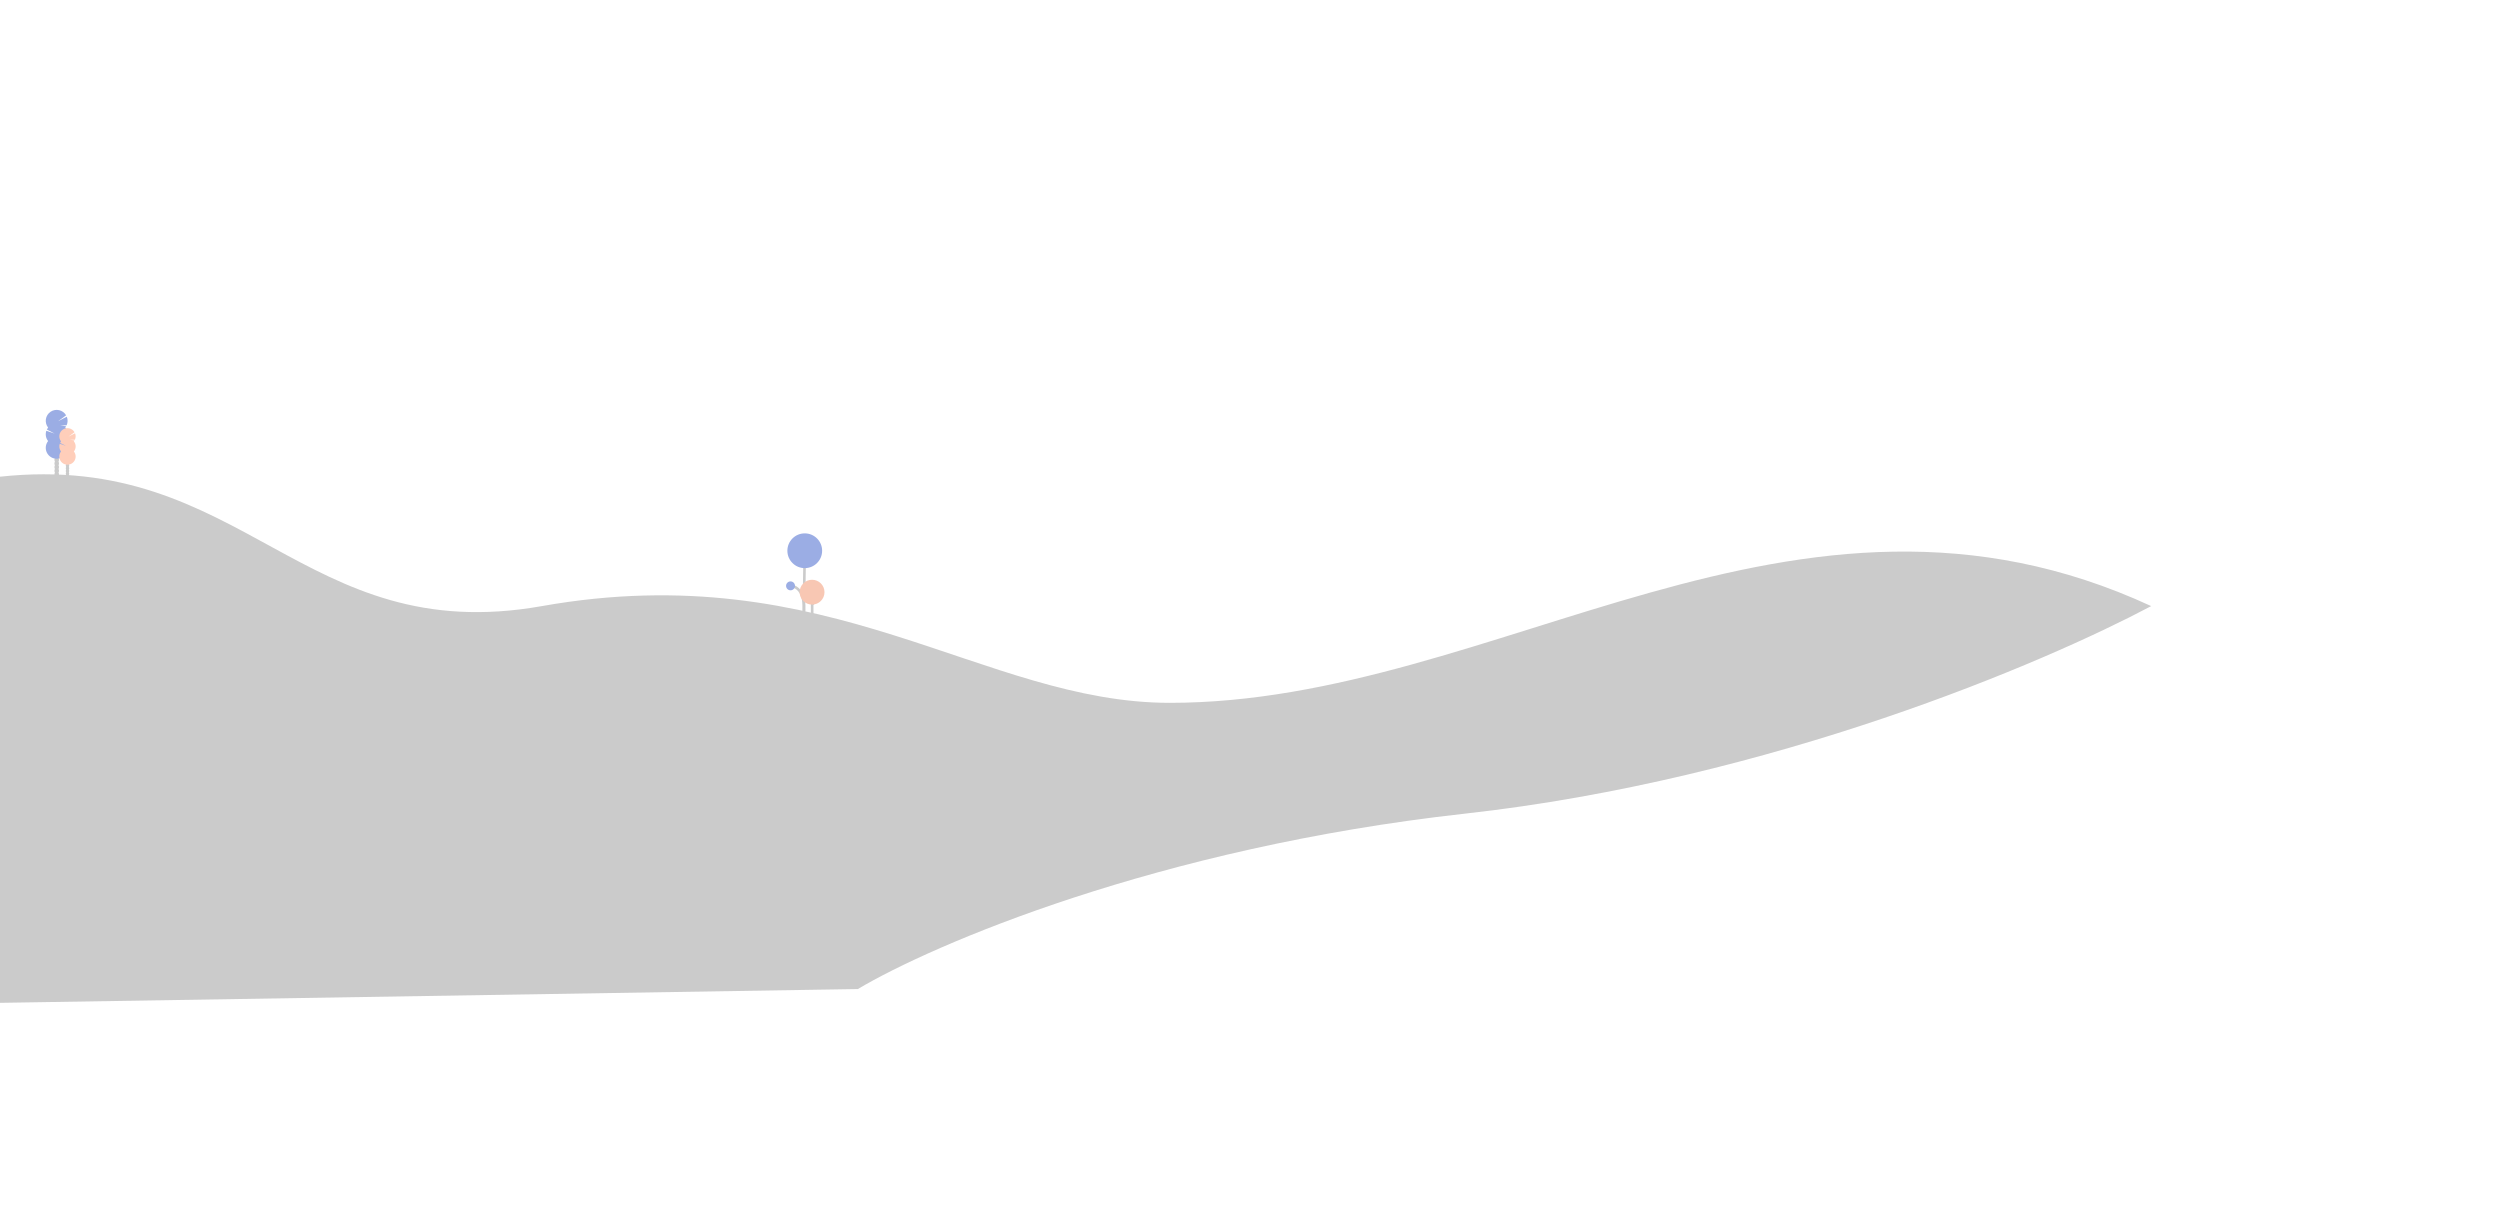 <svg width="1903" height="937" viewBox="0 0 1903 937" fill="none" xmlns="http://www.w3.org/2000/svg">
<path d="M412.5 461.36C230 493.767 186 342.861 0 362.86V763.361L653 752.861C709.5 719.194 881 645.361 1115 619.361C1349 593.361 1556.5 504.36 1637.5 461.36C1366 335.86 1140.5 535 890.5 535C748 535 632 422.384 412.5 461.36Z" fill="#CBCBCB"/>
<path d="M611.829 468.068L612.591 419.215" stroke="#CBCBCB" stroke-width="2" stroke-miterlimit="10"/>
<path d="M612.591 422.608C614.465 422.608 615.984 421.089 615.984 419.215C615.984 417.34 614.465 415.821 612.591 415.821C610.716 415.821 609.197 417.34 609.197 419.215C609.197 421.089 610.716 422.608 612.591 422.608Z" fill="#CBCBCB"/>
<path d="M612.375 433.033C612.375 433.033 612.053 422.6 602.097 423.657L612.375 433.033Z" fill="#CBCBCB"/>
<path d="M611.844 467.135C611.844 467.135 614.337 447.121 601.75 445.955" stroke="#CBCBCB" stroke-width="2" stroke-miterlimit="10"/>
<path d="M601.749 449.348C603.624 449.348 605.143 447.829 605.143 445.955C605.143 444.081 603.624 442.561 601.749 442.561C599.875 442.561 598.356 444.081 598.356 445.955C598.356 447.829 599.875 449.348 601.749 449.348Z" fill="#9BADE4"/>
<path d="M612.578 432.458C619.884 432.458 625.807 426.535 625.807 419.229C625.807 411.923 619.884 406 612.578 406C605.272 406 599.349 411.923 599.349 419.229C599.349 426.535 605.272 432.458 612.578 432.458Z" fill="#9BADE4"/>
<path d="M618.233 467.868L618.155 450.715" stroke="#CBCBCB" stroke-width="2" stroke-miterlimit="10"/>
<path d="M618.155 453.141C616.816 453.141 615.73 452.055 615.73 450.715C615.73 449.375 616.816 448.289 618.155 448.289C619.495 448.289 620.581 449.375 620.581 450.715C620.581 452.055 619.495 453.141 618.155 453.141Z" fill="#CBCBCB"/>
<path d="M618.203 461.287C618.203 461.287 618.516 453.832 625.624 454.667L618.203 461.287Z" fill="#CBCBCB"/>
<path d="M618.147 460.224C612.925 460.224 608.691 455.99 608.691 450.767C608.691 445.545 612.925 441.311 618.147 441.311C623.37 441.311 627.604 445.545 627.604 450.767C627.604 455.99 623.37 460.224 618.147 460.224Z" fill="#F8C7B3"/>
<path d="M44.548 351.405C44.791 350.982 44.916 350.503 44.911 350.016C44.911 348.76 44.134 347.742 43.175 347.742C42.215 347.742 41.438 348.76 41.438 350.016C41.433 350.503 41.559 350.982 41.801 351.405C41.563 351.829 41.438 352.308 41.438 352.794C41.438 353.281 41.563 353.759 41.801 354.183C41.563 354.608 41.438 355.086 41.438 355.573C41.438 356.059 41.563 356.537 41.801 356.962C41.563 357.386 41.438 357.864 41.438 358.35C41.438 358.837 41.563 359.315 41.801 359.739C41.559 360.162 41.434 360.641 41.438 361.128C41.438 362.384 42.215 363.402 43.175 363.402C44.134 363.402 44.911 362.384 44.911 361.128C44.916 360.641 44.79 360.162 44.548 359.739C44.786 359.315 44.911 358.837 44.911 358.35C44.911 357.864 44.786 357.386 44.548 356.962C44.786 356.537 44.911 356.059 44.911 355.573C44.911 355.086 44.786 354.608 44.548 354.183C44.786 353.759 44.911 353.281 44.911 352.794C44.911 352.308 44.786 351.829 44.548 351.405Z" fill="#CBCBCB"/>
<path d="M49.675 325.45C49.912 325.148 50.128 324.83 50.322 324.498L45.763 323.747L50.697 323.783C51.171 322.753 51.429 321.638 51.457 320.505C51.484 319.371 51.28 318.245 50.856 317.193L44.233 320.627L50.338 316.14C49.765 315.153 48.995 314.295 48.076 313.619C47.157 312.943 46.109 312.463 44.997 312.209C43.885 311.955 42.732 311.932 41.611 312.143C40.489 312.353 39.424 312.792 38.479 313.432C37.535 314.072 36.732 314.9 36.121 315.863C35.51 316.827 35.104 317.906 34.928 319.033C34.752 320.16 34.809 321.311 35.097 322.415C35.385 323.519 35.896 324.552 36.6 325.45C36.23 325.92 35.913 326.428 35.652 326.967L41.579 330.041L35.263 327.922C34.82 329.233 34.711 330.633 34.945 331.997C35.179 333.36 35.749 334.644 36.604 335.732C35.64 336.959 35.039 338.433 34.873 339.985C34.706 341.536 34.979 343.104 35.661 344.508C36.343 345.912 37.406 347.096 38.729 347.924C40.052 348.752 41.582 349.191 43.142 349.191C44.703 349.191 46.233 348.752 47.556 347.924C48.879 347.096 49.942 345.912 50.624 344.508C51.306 343.104 51.579 341.536 51.413 339.985C51.246 338.433 50.645 336.959 49.681 335.732C50.833 334.266 51.46 332.455 51.46 330.59C51.46 328.725 50.833 326.914 49.681 325.448L49.675 325.45Z" fill="#9BADE4"/>
<path d="M52.41 355.386C52.591 355.07 52.685 354.711 52.681 354.347C52.681 353.408 52.1 352.646 51.382 352.646C50.665 352.646 50.083 353.408 50.083 354.347C50.08 354.711 50.173 355.07 50.355 355.386C50.177 355.704 50.083 356.061 50.083 356.425C50.083 356.789 50.177 357.147 50.355 357.465C50.177 357.782 50.083 358.14 50.083 358.504C50.083 358.868 50.177 359.226 50.355 359.543C50.177 359.86 50.083 360.218 50.083 360.582C50.083 360.946 50.177 361.304 50.355 361.621C50.174 361.937 50.08 362.296 50.083 362.66C50.083 363.599 50.665 364.361 51.382 364.361C52.1 364.361 52.681 363.599 52.681 362.66C52.685 362.296 52.591 361.937 52.41 361.621C52.588 361.304 52.681 360.946 52.681 360.582C52.681 360.218 52.588 359.86 52.41 359.543C52.588 359.226 52.681 358.868 52.681 358.504C52.681 358.14 52.588 357.782 52.41 357.465C52.588 357.147 52.681 356.789 52.681 356.425C52.681 356.061 52.588 355.704 52.41 355.386Z" fill="#CBCBCB"/>
<path d="M56.245 335.97C56.422 335.743 56.584 335.505 56.729 335.257L53.318 334.695L57.01 334.723C57.364 333.952 57.557 333.118 57.578 332.27C57.598 331.422 57.445 330.579 57.129 329.793L52.173 332.362L56.741 329.005C56.312 328.267 55.736 327.625 55.049 327.119C54.361 326.613 53.577 326.254 52.745 326.064C51.913 325.874 51.051 325.857 50.212 326.015C49.373 326.172 48.576 326.501 47.869 326.979C47.163 327.458 46.562 328.077 46.105 328.798C45.648 329.519 45.344 330.326 45.213 331.169C45.081 332.012 45.124 332.873 45.339 333.699C45.554 334.525 45.937 335.298 46.464 335.97C46.187 336.321 45.949 336.702 45.755 337.104L50.188 339.404L45.464 337.819C45.132 338.799 45.05 339.847 45.226 340.867C45.401 341.887 45.827 342.848 46.467 343.661C45.745 344.579 45.296 345.682 45.171 346.843C45.047 348.004 45.251 349.176 45.761 350.227C46.271 351.277 47.067 352.162 48.057 352.782C49.046 353.402 50.19 353.73 51.358 353.73C52.526 353.73 53.67 353.402 54.66 352.782C55.649 352.162 56.445 351.277 56.955 350.227C57.465 349.176 57.669 348.004 57.545 346.843C57.42 345.682 56.971 344.579 56.249 343.661C57.111 342.565 57.58 341.21 57.58 339.815C57.58 338.42 57.111 337.065 56.249 335.968L56.245 335.97Z" fill="#FFCEBA"/>
</svg>

